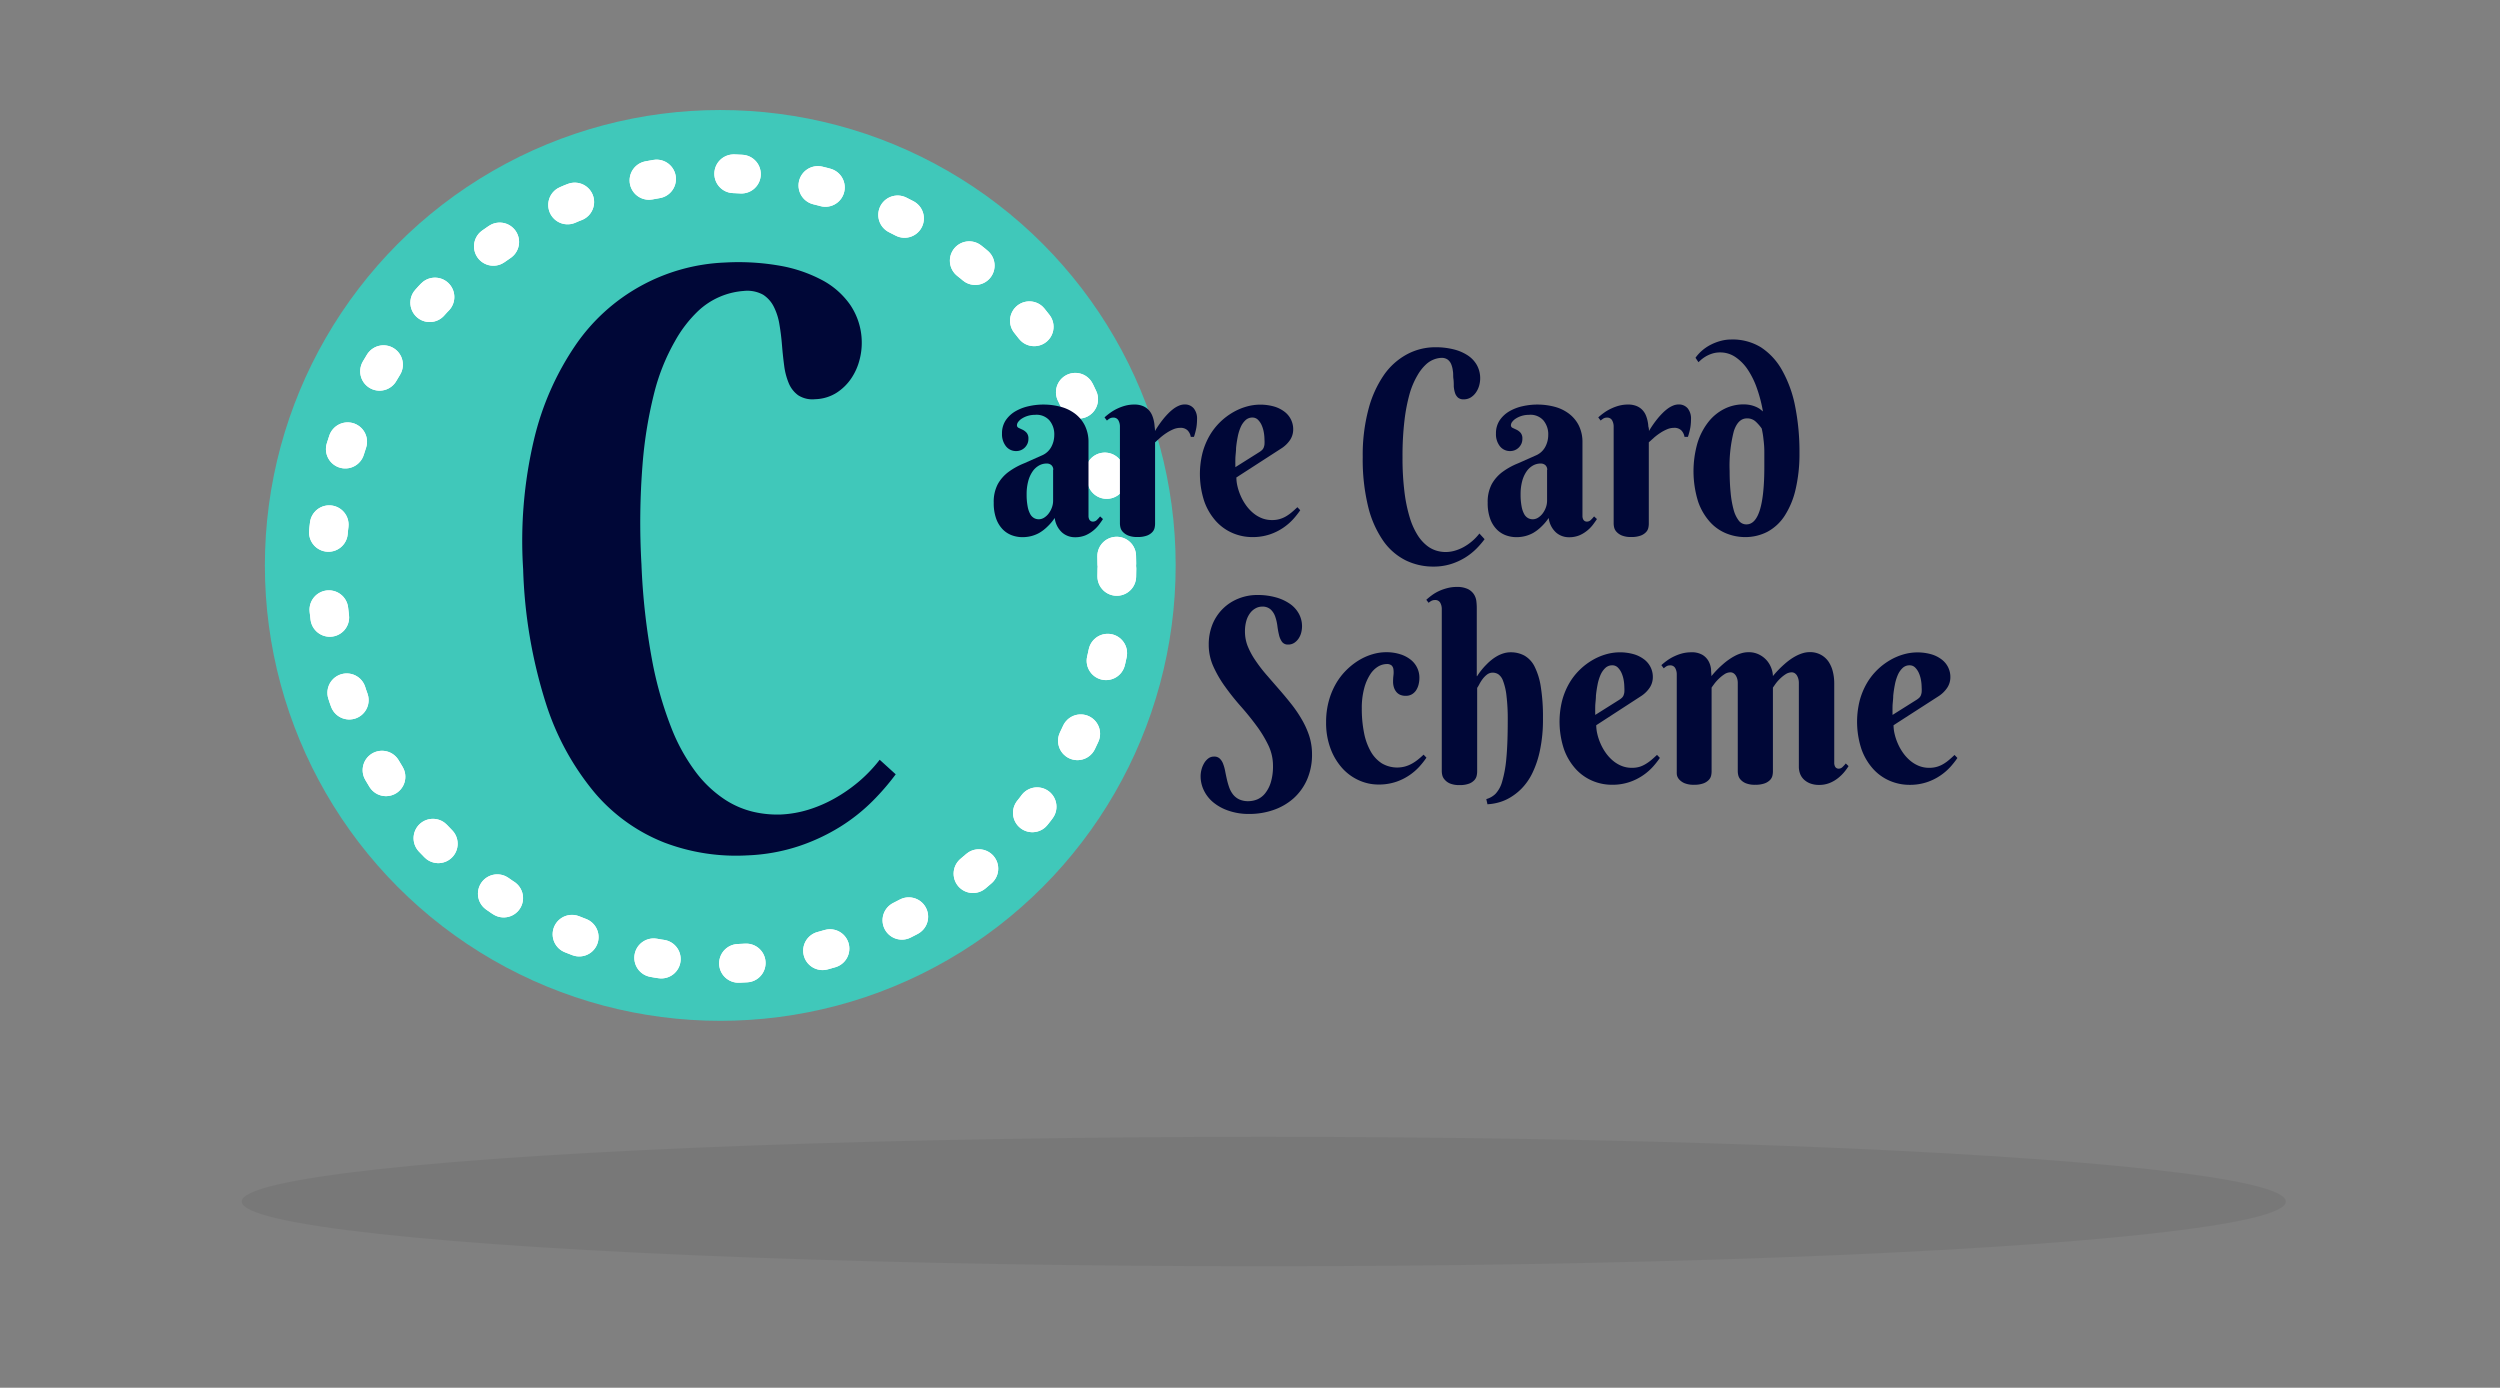 <svg xmlns="http://www.w3.org/2000/svg" viewBox="0 0 322.9 179.24"><rect x="0" y="0" width="322.9" height="179.24" fill="#808080" stroke="none"/><defs><style>.cls-1{isolation:isolate;}.cls-2{opacity:0;}.cls-3{fill:#9b8f5d;}.cls-4{fill:#30d9c8;opacity:0.8;}.cls-5{fill:none;stroke:#fff;stroke-linecap:round;stroke-linejoin:round;stroke-width:5px;stroke-dasharray:1 10;}.cls-6{fill:#000737;}.cls-7{opacity:0.06;mix-blend-mode:multiply;}</style></defs><title>index_item_c_en</title><g class="cls-1"><g id="Layer_6" data-name="Layer 6" class="cls-2"><rect class="cls-3" width="322.9" height="179.24"/></g><g id="C_copy" data-name="C copy"><circle class="cls-4" cx="93.03" cy="73.03" r="58.82"/><circle class="cls-5" cx="93.23" cy="73.45" r="51.03"/><circle class="cls-5" cx="93.23" cy="73.45" r="51.03"/><path class="cls-6" d="M211.48,183.91a9.6,9.6,0,0,0-5.88,2.59,16.3,16.3,0,0,0-3,3.91A26.5,26.5,0,0,0,200,196.8a55.28,55.28,0,0,0-1.57,9.42,95,95,0,0,0-.15,13,86.13,86.13,0,0,0,1.36,12.3,47.9,47.9,0,0,0,2.49,8.79,24,24,0,0,0,3.25,5.85,15.16,15.16,0,0,0,3.69,3.45,11.55,11.55,0,0,0,3.77,1.6,13.66,13.66,0,0,0,3.49.32,14.31,14.31,0,0,0,3.45-.6,17.23,17.23,0,0,0,3.38-1.44,20,20,0,0,0,3.15-2.17,18.69,18.69,0,0,0,2.74-2.86l2.07,1.88a31.22,31.22,0,0,1-3,3.47,23.47,23.47,0,0,1-4.13,3.28,25.28,25.28,0,0,1-5.36,2.52,24.1,24.1,0,0,1-6.67,1.2,26.06,26.06,0,0,1-10.79-1.68,22.71,22.71,0,0,1-8.93-6.41,34.2,34.2,0,0,1-6.32-11.6A63.29,63.29,0,0,1,183,219.85a56.92,56.92,0,0,1,1.4-16.74,36.51,36.51,0,0,1,5.4-12.25,24.56,24.56,0,0,1,19.24-10.62,31,31,0,0,1,7,.39,18.34,18.34,0,0,1,5.52,1.85,10.31,10.31,0,0,1,3.7,3.25,8.69,8.69,0,0,1,1.47,4.57,8.51,8.51,0,0,1-.28,2.5,7.59,7.59,0,0,1-1.09,2.43,6.58,6.58,0,0,1-1.91,1.85,5.46,5.46,0,0,1-2.73.81,3.4,3.4,0,0,1-2.2-.51,3.65,3.65,0,0,1-1.22-1.57,8.79,8.79,0,0,1-.59-2.28q-0.17-1.29-.28-2.65t-0.33-2.65a7.73,7.73,0,0,0-.72-2.27A3.94,3.94,0,0,0,214,184.4,4.25,4.25,0,0,0,211.48,183.91Z" transform="translate(-115.43 -146.33)"/><path class="cls-6" d="M249.12,199.91a3.18,3.18,0,0,0-.93.13,3.06,3.06,0,0,0-.74.33,1.81,1.81,0,0,0-.49.43,0.76,0.76,0,0,0-.18.45,0.36,0.36,0,0,0,.23.35l0.51,0.24a1.71,1.71,0,0,1,.51.39,1.12,1.12,0,0,1,.23.77,1.54,1.54,0,0,1-.12.63,1.71,1.71,0,0,1-.34.5,1.55,1.55,0,0,1-1.1.46,1.65,1.65,0,0,1-1.34-.62,2.5,2.5,0,0,1-.51-1.64,3,3,0,0,1,.47-1.7,3.82,3.82,0,0,1,1.23-1.16,5.92,5.92,0,0,1,1.72-.67,8.73,8.73,0,0,1,4.12.06,5.34,5.34,0,0,1,1.86.88,4.41,4.41,0,0,1,1.29,1.53,4.82,4.82,0,0,1,.48,2.24v9.19q0,0.15,0,.33a1.11,1.11,0,0,0,.07.33,0.59,0.59,0,0,0,.18.24,0.52,0.52,0,0,0,.34.1,0.71,0.71,0,0,0,.5-0.22,4.26,4.26,0,0,0,.41-0.45l0.37,0.34q-0.22.34-.53,0.75a4.48,4.48,0,0,1-.75.76,4.19,4.19,0,0,1-1,.6,3.51,3.51,0,0,1-1.34.24,2.5,2.5,0,0,1-1.66-.61,3,3,0,0,1-.95-1.88,6.72,6.72,0,0,1-1,1.17,5.29,5.29,0,0,1-1,.76,4.33,4.33,0,0,1-1.07.42,4.61,4.61,0,0,1-1.09.13,4,4,0,0,1-1.37-.24,3.23,3.23,0,0,1-1.19-.77,3.84,3.84,0,0,1-.84-1.37,5.89,5.89,0,0,1-.32-2.06,4.9,4.9,0,0,1,.53-2.42,5,5,0,0,1,1.4-1.58,9.1,9.1,0,0,1,2-1.1l2.25-1a2.47,2.47,0,0,0,1.25-1.11,3.22,3.22,0,0,0,.39-1.52,2.79,2.79,0,0,0-.64-1.93A2.22,2.22,0,0,0,249.12,199.91Zm2.35,7.12a0.79,0.79,0,0,0-.24-0.62,0.88,0.88,0,0,0-.61-0.21,2,2,0,0,0-1,.26,2.5,2.5,0,0,0-.82.76,4,4,0,0,0-.56,1.24,6.41,6.41,0,0,0-.21,1.72,8,8,0,0,0,.13,1.56,3.25,3.25,0,0,0,.34,1,1.28,1.28,0,0,0,.5.51,1.26,1.26,0,0,0,.59.15,1.31,1.31,0,0,0,.72-0.22,2.24,2.24,0,0,0,.59-0.56,2.91,2.91,0,0,0,.4-0.76,2.54,2.54,0,0,0,.15-0.85v-4Z" transform="translate(-115.43 -146.33)"/><path class="cls-6" d="M264.61,202a13.3,13.3,0,0,1,1.2-1.71q0.27-.32.58-0.63a5.69,5.69,0,0,1,.64-0.55,3.25,3.25,0,0,1,.69-0.39,1.85,1.85,0,0,1,.71-0.15,1.48,1.48,0,0,1,1.18.5,2.07,2.07,0,0,1,.43,1.39,6.72,6.72,0,0,1-.08,1.06,8.47,8.47,0,0,1-.32,1.24h-0.41a1.54,1.54,0,0,0-.41-0.84,1.26,1.26,0,0,0-.95-0.33,2.3,2.3,0,0,0-.9.19,5.52,5.52,0,0,0-.86.46,7.67,7.67,0,0,0-.8.6l-0.69.62V214a2.56,2.56,0,0,1-.06.5,1.18,1.18,0,0,1-.29.55,1.81,1.81,0,0,1-.68.45,3.32,3.32,0,0,1-1.23.19,3.05,3.05,0,0,1-1.23-.2,1.92,1.92,0,0,1-.69-0.48,1.25,1.25,0,0,1-.3-0.57,2.51,2.51,0,0,1-.06-0.47V201.44a1.63,1.63,0,0,0-.2-0.82,0.71,0.71,0,0,0-.67-0.35,0.87,0.87,0,0,0-.43.1,2.32,2.32,0,0,0-.38.28l-0.31-.41a8.21,8.21,0,0,1,.76-0.61,5.7,5.7,0,0,1,.91-0.53,6.09,6.09,0,0,1,1-.37,4.67,4.67,0,0,1,1.18-.15,2.84,2.84,0,0,1,1.09.19,2.14,2.14,0,0,1,.74.49,2.27,2.27,0,0,1,.45.67,3.91,3.91,0,0,1,.24.76,4.36,4.36,0,0,1,.1.73C264.6,201.65,264.61,201.85,264.61,202Z" transform="translate(-115.43 -146.33)"/><path class="cls-6" d="M275.12,208a5,5,0,0,0,.14,1.13,7,7,0,0,0,.41,1.23,6.62,6.62,0,0,0,.66,1.18,5.34,5.34,0,0,0,.9,1,4.21,4.21,0,0,0,1.13.7,3.48,3.48,0,0,0,1.36.26,3.4,3.4,0,0,0,1-.13,3.55,3.55,0,0,0,.83-0.36,5.39,5.39,0,0,0,.74-0.53q0.35-.3.71-0.64l0.37,0.39a10.87,10.87,0,0,1-.87,1.11,7.23,7.23,0,0,1-1.29,1.13,7.1,7.1,0,0,1-1.76.88,6.94,6.94,0,0,1-2.29.35,6.42,6.42,0,0,1-2.5-.51,6.19,6.19,0,0,1-2.17-1.54,7.62,7.62,0,0,1-1.51-2.55,11.3,11.3,0,0,1-.23-6.29,9.18,9.18,0,0,1,.92-2.23,8.14,8.14,0,0,1,1.36-1.74,8.45,8.45,0,0,1,1.63-1.24,7.6,7.6,0,0,1,1.75-.75,6.55,6.55,0,0,1,3.63,0,4.1,4.1,0,0,1,1.35.7,2.82,2.82,0,0,1,1.07,2.23,2.46,2.46,0,0,1-.4,1.37A3.85,3.85,0,0,1,281,204.2Zm3-3.3a2.41,2.41,0,0,0,.32-0.25,0.92,0.92,0,0,0,.2-0.29,1.71,1.71,0,0,0,.11-0.42,4.44,4.44,0,0,0,0-.63,5.69,5.69,0,0,0-.08-0.9,3.92,3.92,0,0,0-.27-0.93,2.31,2.31,0,0,0-.49-0.73,1,1,0,0,0-.71-0.29,1.29,1.29,0,0,0-.91.35,2.71,2.71,0,0,0-.62.9,6.06,6.06,0,0,0-.38,1.26q-0.14.71-.21,1.42c0,0.48-.08.93-0.09,1.37s0,0.81,0,1.11Z" transform="translate(-115.43 -146.33)"/><path class="cls-6" d="M301.63,192.55a3,3,0,0,0-.93.18,3.2,3.2,0,0,0-1.09.67,5.92,5.92,0,0,0-1.09,1.39,10.31,10.31,0,0,0-1,2.32,22.26,22.26,0,0,0-.68,3.46,38.49,38.49,0,0,0-.26,4.8,34.93,34.93,0,0,0,.26,4.57,19.29,19.29,0,0,0,.69,3.29,9.27,9.27,0,0,0,1,2.22,5.38,5.38,0,0,0,1.18,1.34,3.74,3.74,0,0,0,1.24.66,4.23,4.23,0,0,0,1.17.18,4.38,4.38,0,0,0,1.17-.16,5.47,5.47,0,0,0,1.16-.47,6.62,6.62,0,0,0,2.06-1.76l0.67,0.73a11.12,11.12,0,0,1-1.06,1.23,7.93,7.93,0,0,1-1.44,1.14,8.1,8.1,0,0,1-1.84.84,7.42,7.42,0,0,1-2.26.33,8.08,8.08,0,0,1-3.6-.81,7.8,7.8,0,0,1-2.9-2.53,13.21,13.21,0,0,1-1.94-4.4,25.64,25.64,0,0,1-.7-6.42,23,23,0,0,1,.74-6.16,14.07,14.07,0,0,1,2-4.43,8.6,8.6,0,0,1,3-2.68,7.72,7.72,0,0,1,3.65-.9,9.53,9.53,0,0,1,2.34.27,5.86,5.86,0,0,1,1.83.78,3.64,3.64,0,0,1,1.19,1.27,3.53,3.53,0,0,1,.29,2.63,2.92,2.92,0,0,1-.41.88,2.3,2.3,0,0,1-.67.65,1.71,1.71,0,0,1-.93.25,1.07,1.07,0,0,1-.73-0.23,1.36,1.36,0,0,1-.38-0.6,3.56,3.56,0,0,1-.16-0.85c0-.32,0-0.65-0.05-1s0-.66-0.07-1a3.12,3.12,0,0,0-.21-0.85,1.44,1.44,0,0,0-.45-0.6A1.33,1.33,0,0,0,301.63,192.55Z" transform="translate(-115.43 -146.33)"/><path class="cls-6" d="M312.92,199.91a3.18,3.18,0,0,0-.93.13,3.06,3.06,0,0,0-.74.33,1.81,1.81,0,0,0-.49.43,0.76,0.76,0,0,0-.18.45,0.36,0.36,0,0,0,.23.35l0.51,0.24a1.71,1.71,0,0,1,.51.39,1.12,1.12,0,0,1,.23.77,1.54,1.54,0,0,1-.12.63,1.71,1.71,0,0,1-.34.5,1.55,1.55,0,0,1-1.1.46,1.65,1.65,0,0,1-1.34-.62,2.5,2.5,0,0,1-.51-1.64,3,3,0,0,1,.47-1.7,3.82,3.82,0,0,1,1.23-1.16,5.92,5.92,0,0,1,1.72-.67,8.74,8.74,0,0,1,4.12.06,5.33,5.33,0,0,1,1.86.88,4.41,4.41,0,0,1,1.29,1.53,4.82,4.82,0,0,1,.48,2.24v9.19q0,0.15,0,.33a1.12,1.12,0,0,0,.07.33,0.59,0.59,0,0,0,.18.24,0.52,0.52,0,0,0,.34.1,0.71,0.71,0,0,0,.5-0.22,4.26,4.26,0,0,0,.41-0.45l0.37,0.34q-0.22.34-.53,0.75a4.49,4.49,0,0,1-.75.76,4.19,4.19,0,0,1-1,.6,3.5,3.5,0,0,1-1.34.24,2.5,2.5,0,0,1-1.66-.61,3,3,0,0,1-.95-1.88,6.72,6.72,0,0,1-1,1.17,5.28,5.28,0,0,1-1,.76,4.33,4.33,0,0,1-1.07.42,4.61,4.61,0,0,1-1.09.13,4,4,0,0,1-1.37-.24,3.23,3.23,0,0,1-1.19-.77,3.84,3.84,0,0,1-.84-1.37,5.89,5.89,0,0,1-.32-2.06,4.9,4.9,0,0,1,.53-2.42,5,5,0,0,1,1.4-1.58,9.1,9.1,0,0,1,2-1.1l2.25-1a2.47,2.47,0,0,0,1.25-1.11,3.22,3.22,0,0,0,.39-1.52,2.79,2.79,0,0,0-.64-1.93A2.22,2.22,0,0,0,312.92,199.91Zm2.35,7.12a0.79,0.79,0,0,0-.24-0.62,0.88,0.88,0,0,0-.61-0.21,2,2,0,0,0-1,.26,2.51,2.51,0,0,0-.82.76,4,4,0,0,0-.56,1.24,6.41,6.41,0,0,0-.21,1.72,8,8,0,0,0,.13,1.56,3.25,3.25,0,0,0,.34,1,1.28,1.28,0,0,0,.5.51,1.26,1.26,0,0,0,.59.15,1.31,1.31,0,0,0,.72-0.22,2.24,2.24,0,0,0,.59-0.56,2.9,2.9,0,0,0,.4-0.76,2.54,2.54,0,0,0,.15-0.85v-4Z" transform="translate(-115.43 -146.33)"/><path class="cls-6" d="M328.41,202a13.3,13.3,0,0,1,1.2-1.71q0.27-.32.58-0.63a5.69,5.69,0,0,1,.64-0.55,3.25,3.25,0,0,1,.69-0.39,1.85,1.85,0,0,1,.71-0.15,1.48,1.48,0,0,1,1.18.5,2.07,2.07,0,0,1,.43,1.39,6.72,6.72,0,0,1-.08,1.06,8.47,8.47,0,0,1-.32,1.24H333a1.54,1.54,0,0,0-.41-0.84,1.26,1.26,0,0,0-.95-0.33,2.3,2.3,0,0,0-.9.19,5.53,5.53,0,0,0-.86.46,7.66,7.66,0,0,0-.8.6l-0.69.62V214a2.57,2.57,0,0,1-.06.5,1.18,1.18,0,0,1-.29.55,1.81,1.81,0,0,1-.68.45,3.32,3.32,0,0,1-1.23.19,3.05,3.05,0,0,1-1.23-.2,1.92,1.92,0,0,1-.69-0.48,1.25,1.25,0,0,1-.3-0.57,2.51,2.51,0,0,1-.06-0.47V201.44a1.63,1.63,0,0,0-.2-0.82,0.71,0.71,0,0,0-.67-0.35,0.87,0.87,0,0,0-.43.1,2.31,2.31,0,0,0-.38.28l-0.31-.41a8.18,8.18,0,0,1,.76-0.61,5.7,5.7,0,0,1,.91-0.53,6.09,6.09,0,0,1,1-.37,4.67,4.67,0,0,1,1.18-.15,2.84,2.84,0,0,1,1.09.19,2.14,2.14,0,0,1,.74.49,2.27,2.27,0,0,1,.45.67,3.91,3.91,0,0,1,.24.76,4.36,4.36,0,0,1,.1.73C328.41,201.65,328.41,201.85,328.41,202Z" transform="translate(-115.43 -146.33)"/><path class="cls-6" d="M343.13,199.47a18.3,18.3,0,0,0-.78-3,10.63,10.63,0,0,0-1.2-2.43,5.84,5.84,0,0,0-1.6-1.61,3.46,3.46,0,0,0-1.93-.58,3.35,3.35,0,0,0-1.07.16,4.08,4.08,0,0,0-.84.38,4.24,4.24,0,0,0-.58.42l-0.33.3-0.38-.57a5.2,5.2,0,0,1,.86-0.94,5.59,5.59,0,0,1,1.12-.75,6.49,6.49,0,0,1,1.28-.49,5.19,5.19,0,0,1,1.34-.18,7,7,0,0,1,3.84,1,8.39,8.39,0,0,1,2.76,3,15.49,15.49,0,0,1,1.67,4.63,29.81,29.81,0,0,1,.56,6,20.05,20.05,0,0,1-.5,4.72,10.65,10.65,0,0,1-1.41,3.41,6.1,6.1,0,0,1-2.22,2.07,6.22,6.22,0,0,1-2.95.69,6.48,6.48,0,0,1-2.31-.45,5.72,5.72,0,0,1-2.13-1.46,7.65,7.65,0,0,1-1.56-2.64,13.22,13.22,0,0,1-.08-7.65,8.43,8.43,0,0,1,1.41-2.69,6.11,6.11,0,0,1,2.05-1.67,5.5,5.5,0,0,1,2.47-.58,4.15,4.15,0,0,1,.9.09,3.79,3.79,0,0,1,.69.22,3.13,3.13,0,0,1,.52.28Zm0.18,7.15V205.9q0-.54,0-1.25t-0.1-1.5a10.86,10.86,0,0,0-.24-1.48,5.59,5.59,0,0,0-.79-0.9,1.59,1.59,0,0,0-1.12-.4q-1.15,0-1.69,1.66a17.94,17.94,0,0,0-.54,5.14q0,1.53.13,2.8a12.62,12.62,0,0,0,.38,2.18,4,4,0,0,0,.66,1.41,1.21,1.21,0,0,0,1,.5Q343.31,214.06,343.31,206.63Z" transform="translate(-115.43 -146.33)"/><path class="cls-6" d="M276.67,249.81a3.08,3.08,0,0,0,1.17-.24,2.63,2.63,0,0,0,1-.78,4.24,4.24,0,0,0,.73-1.42,7.14,7.14,0,0,0,.28-2.15,6.08,6.08,0,0,0-.61-2.65,15.33,15.33,0,0,0-1.54-2.53q-0.92-1.25-2-2.47t-2-2.5a15,15,0,0,1-1.54-2.63,6.81,6.81,0,0,1-.61-2.84,6.93,6.93,0,0,1,.5-2.67,6.07,6.07,0,0,1,1.35-2,6,6,0,0,1,2-1.29,6.42,6.42,0,0,1,2.42-.46,8.6,8.6,0,0,1,2.45.32,5.91,5.91,0,0,1,1.82.86,3.72,3.72,0,0,1,1.13,1.29,3.36,3.36,0,0,1,.38,1.57,3.3,3.3,0,0,1-.1.8,2.45,2.45,0,0,1-.33.76,2,2,0,0,1-.56.57,1.39,1.39,0,0,1-.8.23,0.92,0.92,0,0,1-.81-0.37,2.54,2.54,0,0,1-.38-0.9q-0.13-.54-0.21-1.18a5.84,5.84,0,0,0-.28-1.18,2.28,2.28,0,0,0-.58-0.9,1.57,1.57,0,0,0-1.12-.37,1.76,1.76,0,0,0-.79.2,2.14,2.14,0,0,0-.71.59,3.08,3.08,0,0,0-.51,1,4.92,4.92,0,0,0-.19,1.46,5.1,5.1,0,0,0,.37,1.9,9.74,9.74,0,0,0,1,1.83,19.32,19.32,0,0,0,1.38,1.8l1.58,1.82q0.81,0.92,1.58,1.89a16.36,16.36,0,0,1,1.38,2,11.16,11.16,0,0,1,1,2.18,7.7,7.7,0,0,1,.37,2.39,8,8,0,0,1-.64,3.28,7.07,7.07,0,0,1-1.74,2.42,7.64,7.64,0,0,1-2.58,1.5,9.43,9.43,0,0,1-3.15.52,7.9,7.9,0,0,1-2.67-.42,6.16,6.16,0,0,1-2-1.1,4.59,4.59,0,0,1-1.2-1.55,4.19,4.19,0,0,1-.41-1.8,3.48,3.48,0,0,1,.11-0.84,3.22,3.22,0,0,1,.33-0.82,2.12,2.12,0,0,1,.54-0.63,1.2,1.2,0,0,1,.75-0.25,1,1,0,0,1,.72.24,1.7,1.7,0,0,1,.44.65,5.24,5.24,0,0,1,.27.93q0.1,0.52.22,1.06a9.84,9.84,0,0,0,.3,1.06,3.24,3.24,0,0,0,.49.93,2.25,2.25,0,0,0,.8.65A2.72,2.72,0,0,0,276.67,249.81Z" transform="translate(-115.43 -146.33)"/><path class="cls-6" d="M297,236.2a1.71,1.71,0,0,1-.77-0.15,1.36,1.36,0,0,1-.5-0.42,1.74,1.74,0,0,1-.28-0.58,2.41,2.41,0,0,1-.09-0.66,6.59,6.59,0,0,1,.05-0.85,3.1,3.1,0,0,0,0-.73,0.86,0.86,0,0,0-.23-0.52,0.94,0.94,0,0,0-.68-0.19,2.24,2.24,0,0,0-1.09.33,3.18,3.18,0,0,0-1,1,6.22,6.22,0,0,0-.78,1.8,9.8,9.8,0,0,0-.31,2.64,15.52,15.52,0,0,0,.29,3.11,7.87,7.87,0,0,0,.86,2.4,4.38,4.38,0,0,0,1.43,1.54,3.91,3.91,0,0,0,3,.41,4,4,0,0,0,.88-0.36,5.52,5.52,0,0,0,.79-0.53q0.38-.3.73-0.64l0.37,0.39a10.89,10.89,0,0,1-.87,1.11,7.23,7.23,0,0,1-1.29,1.13,7.1,7.1,0,0,1-1.76.88,6.94,6.94,0,0,1-2.29.35,6.08,6.08,0,0,1-2.5-.54,6.46,6.46,0,0,1-2.17-1.58,7.89,7.89,0,0,1-1.51-2.53,9.42,9.42,0,0,1-.57-3.39,10.32,10.32,0,0,1,.34-2.72,9.45,9.45,0,0,1,.92-2.25,8.32,8.32,0,0,1,1.36-1.77,8.65,8.65,0,0,1,1.63-1.28,7.48,7.48,0,0,1,1.75-.77,6.18,6.18,0,0,1,1.72-.26,5.92,5.92,0,0,1,1.91.28,4.14,4.14,0,0,1,1.35.73,2.95,2.95,0,0,1,1.07,2.28,3.59,3.59,0,0,1-.11.9,2.41,2.41,0,0,1-.33.75,1.63,1.63,0,0,1-.54.5A1.49,1.49,0,0,1,297,236.2Z" transform="translate(-115.43 -146.33)"/><path class="cls-6" d="M306.21,233.67a8.67,8.67,0,0,1,1.24-1.54,6.38,6.38,0,0,1,.63-0.57,5.53,5.53,0,0,1,.74-0.5,4.05,4.05,0,0,1,.83-0.35,3.1,3.1,0,0,1,.89-0.13,3.67,3.67,0,0,1,1.77.42,3.32,3.32,0,0,1,1.32,1.41,8.74,8.74,0,0,1,.81,2.63,24.61,24.61,0,0,1,.28,4.06,19.21,19.21,0,0,1-.38,4.1,12.48,12.48,0,0,1-1,3,7.64,7.64,0,0,1-1.4,2,7.29,7.29,0,0,1-1.58,1.21,6,6,0,0,1-1.54.61,6.72,6.72,0,0,1-1.27.19l-0.15-.67a2.73,2.73,0,0,0,1.18-.67,3.75,3.75,0,0,0,.87-1.6,15.18,15.18,0,0,0,.54-3q0.18-1.89.18-4.86a25,25,0,0,0-.17-3.28,7.72,7.72,0,0,0-.44-1.87,1.73,1.73,0,0,0-.62-0.85,1.38,1.38,0,0,0-.7-0.2,1.2,1.2,0,0,0-.75.25,3,3,0,0,0-.57.58,4.71,4.71,0,0,0-.41.65,4.12,4.12,0,0,1-.29.49V246a2.75,2.75,0,0,1-.06.51,1.24,1.24,0,0,1-.29.57,1.78,1.78,0,0,1-.68.46,3.32,3.32,0,0,1-1.23.19,3.11,3.11,0,0,1-1.24-.2A1.83,1.83,0,0,1,302,247a1.28,1.28,0,0,1-.29-0.57,2.44,2.44,0,0,1-.06-0.47V225a1.63,1.63,0,0,0-.2-0.82,0.71,0.71,0,0,0-.67-0.35,1,1,0,0,0-.44.09,1.81,1.81,0,0,0-.39.27l-0.3-.39a8.71,8.71,0,0,1,.75-0.61,5.26,5.26,0,0,1,.91-0.53,6.3,6.3,0,0,1,1.06-.37,4.67,4.67,0,0,1,1.18-.15,3.21,3.21,0,0,1,1.49.28,2,2,0,0,1,.78.7,2.14,2.14,0,0,1,.3.88,7.57,7.57,0,0,1,.05.82v8.83Z" transform="translate(-115.43 -146.33)"/><path class="cls-6" d="M321.6,240a5,5,0,0,0,.14,1.13,7,7,0,0,0,.41,1.23,6.62,6.62,0,0,0,.66,1.18,5.34,5.34,0,0,0,.9,1,4.21,4.21,0,0,0,1.13.7,3.48,3.48,0,0,0,1.36.26,3.4,3.4,0,0,0,1-.13A3.56,3.56,0,0,0,328,245a5.39,5.39,0,0,0,.74-0.53q0.35-.3.71-0.64l0.37,0.39a10.89,10.89,0,0,1-.87,1.11,7.23,7.23,0,0,1-1.29,1.13,7.1,7.1,0,0,1-1.76.88,6.94,6.94,0,0,1-2.29.35,6.42,6.42,0,0,1-2.5-.51,6.19,6.19,0,0,1-2.17-1.54,7.62,7.62,0,0,1-1.51-2.55,11.3,11.3,0,0,1-.23-6.29,9.17,9.17,0,0,1,.92-2.23,8.14,8.14,0,0,1,1.36-1.74,8.45,8.45,0,0,1,1.63-1.24,7.59,7.59,0,0,1,1.75-.75,6.55,6.55,0,0,1,3.63,0,4.1,4.1,0,0,1,1.35.7,2.82,2.82,0,0,1,1.07,2.23,2.46,2.46,0,0,1-.4,1.37,3.85,3.85,0,0,1-1.06,1.06Zm3-3.3a2.41,2.41,0,0,0,.32-0.25,0.92,0.92,0,0,0,.2-0.29,1.71,1.71,0,0,0,.11-0.42,4.46,4.46,0,0,0,0-.63,5.68,5.68,0,0,0-.08-0.9,3.91,3.91,0,0,0-.27-0.93,2.31,2.31,0,0,0-.49-0.73,1,1,0,0,0-.71-0.29,1.29,1.29,0,0,0-.91.35,2.71,2.71,0,0,0-.62.9,6.06,6.06,0,0,0-.38,1.26q-0.14.71-.21,1.42c0,0.48-.08.93-0.09,1.37s0,0.81,0,1.11Z" transform="translate(-115.43 -146.33)"/><path class="cls-6" d="M344.42,246a2.63,2.63,0,0,1-.06.5,1.2,1.2,0,0,1-.29.55,1.82,1.82,0,0,1-.69.45,3.38,3.38,0,0,1-1.24.19,3.06,3.06,0,0,1-1.23-.2,1.85,1.85,0,0,1-.68-0.48,1.3,1.3,0,0,1-.29-0.57,2.51,2.51,0,0,1-.06-0.47V234.5a1.92,1.92,0,0,0-.06-0.46,1.58,1.58,0,0,0-.18-0.43,1,1,0,0,0-.3-0.32,0.71,0.71,0,0,0-.41-0.12,1.41,1.41,0,0,0-.78.25,4.75,4.75,0,0,0-.72.58,5.64,5.64,0,0,0-.58.65c-0.16.22-.28,0.38-0.35,0.49V246a2.57,2.57,0,0,1-.06.5,1.18,1.18,0,0,1-.29.55,1.81,1.81,0,0,1-.68.45,3.32,3.32,0,0,1-1.23.19,3.05,3.05,0,0,1-1.23-.2,1.92,1.92,0,0,1-.69-0.48,1.25,1.25,0,0,1-.3-0.57A2.51,2.51,0,0,1,332,246V233.44a1.63,1.63,0,0,0-.2-0.82,0.71,0.71,0,0,0-.67-0.35,0.87,0.87,0,0,0-.43.1,2.31,2.31,0,0,0-.38.28l-0.31-.41a8.18,8.18,0,0,1,.76-0.61,5.7,5.7,0,0,1,.91-0.53,6.09,6.09,0,0,1,1-.37,4.67,4.67,0,0,1,1.18-.15,2.71,2.71,0,0,1,1.49.35,2.23,2.23,0,0,1,.78.84,2.8,2.8,0,0,1,.3,1c0,0.35.05,0.65,0.05,0.89a11.63,11.63,0,0,1,1.49-1.54,7.56,7.56,0,0,1,.72-0.57,7.37,7.37,0,0,1,.81-0.5,4.57,4.57,0,0,1,.86-0.35,3.14,3.14,0,0,1,.89-0.13,2.94,2.94,0,0,1,1.46.34,3.19,3.19,0,0,1,1,.82,3.33,3.33,0,0,1,.54,1,3.07,3.07,0,0,1,.17.92,13.07,13.07,0,0,1,1.49-1.54,8.39,8.39,0,0,1,.71-0.57,6.69,6.69,0,0,1,.81-0.5,4.87,4.87,0,0,1,.86-0.35,3.06,3.06,0,0,1,.88-0.13,2.88,2.88,0,0,1,1.46.35,2.82,2.82,0,0,1,1,.92,4.07,4.07,0,0,1,.54,1.29,6.17,6.17,0,0,1,.17,1.43v10.06c0,0.1,0,.2,0,0.32a1.21,1.21,0,0,0,.07.33,0.58,0.58,0,0,0,.18.25,0.53,0.53,0,0,0,.33.1,0.7,0.7,0,0,0,.5-0.22c0.15-.15.29-0.29,0.41-0.45l0.36,0.34a6.79,6.79,0,0,1-.55.76,5.47,5.47,0,0,1-.81.79,4.34,4.34,0,0,1-1.08.63,3.61,3.61,0,0,1-1.38.25,3.13,3.13,0,0,1-1.13-.19,2.47,2.47,0,0,1-.81-0.5,2,2,0,0,1-.5-0.75,2.58,2.58,0,0,1-.16-0.92V234.5a1.87,1.87,0,0,0-.06-0.46,1.7,1.7,0,0,0-.17-0.43,0.94,0.94,0,0,0-.29-0.32,0.71,0.71,0,0,0-.41-0.12,1.45,1.45,0,0,0-.79.25,4.54,4.54,0,0,0-.72.58,5.22,5.22,0,0,0-.57.65l-0.34.49V246Z" transform="translate(-115.43 -146.33)"/><path class="cls-6" d="M360,240a5,5,0,0,0,.14,1.13,7,7,0,0,0,.41,1.23,6.62,6.62,0,0,0,.66,1.18,5.34,5.34,0,0,0,.9,1,4.21,4.21,0,0,0,1.13.7,3.48,3.48,0,0,0,1.36.26,3.4,3.4,0,0,0,1-.13,3.55,3.55,0,0,0,.83-0.36,5.39,5.39,0,0,0,.74-0.53q0.35-.3.71-0.64l0.37,0.39a10.89,10.89,0,0,1-.87,1.11,7.23,7.23,0,0,1-1.29,1.13,7.1,7.1,0,0,1-1.76.88,6.94,6.94,0,0,1-2.29.35,6.42,6.42,0,0,1-2.5-.51,6.19,6.19,0,0,1-2.17-1.54,7.62,7.62,0,0,1-1.51-2.55,11.3,11.3,0,0,1-.23-6.29,9.18,9.18,0,0,1,.92-2.23,8.14,8.14,0,0,1,1.36-1.74,8.45,8.45,0,0,1,1.63-1.24,7.59,7.59,0,0,1,1.75-.75,6.55,6.55,0,0,1,3.63,0,4.1,4.1,0,0,1,1.35.7,2.82,2.82,0,0,1,1.07,2.23,2.46,2.46,0,0,1-.4,1.37,3.85,3.85,0,0,1-1.06,1.06Zm3-3.3a2.4,2.4,0,0,0,.32-0.25,0.92,0.92,0,0,0,.2-0.29,1.71,1.71,0,0,0,.11-0.42,4.46,4.46,0,0,0,0-.63,5.69,5.69,0,0,0-.08-0.9,3.92,3.92,0,0,0-.27-0.93,2.31,2.31,0,0,0-.49-0.73,1,1,0,0,0-.71-0.29,1.29,1.29,0,0,0-.91.35,2.71,2.71,0,0,0-.62.9,6.05,6.05,0,0,0-.38,1.26q-0.14.71-.21,1.42c0,0.48-.08.93-0.09,1.37s0,0.81,0,1.11Z" transform="translate(-115.43 -146.33)"/><ellipse class="cls-7" cx="163.23" cy="155.19" rx="132.01" ry="8.36"/></g></g></svg>